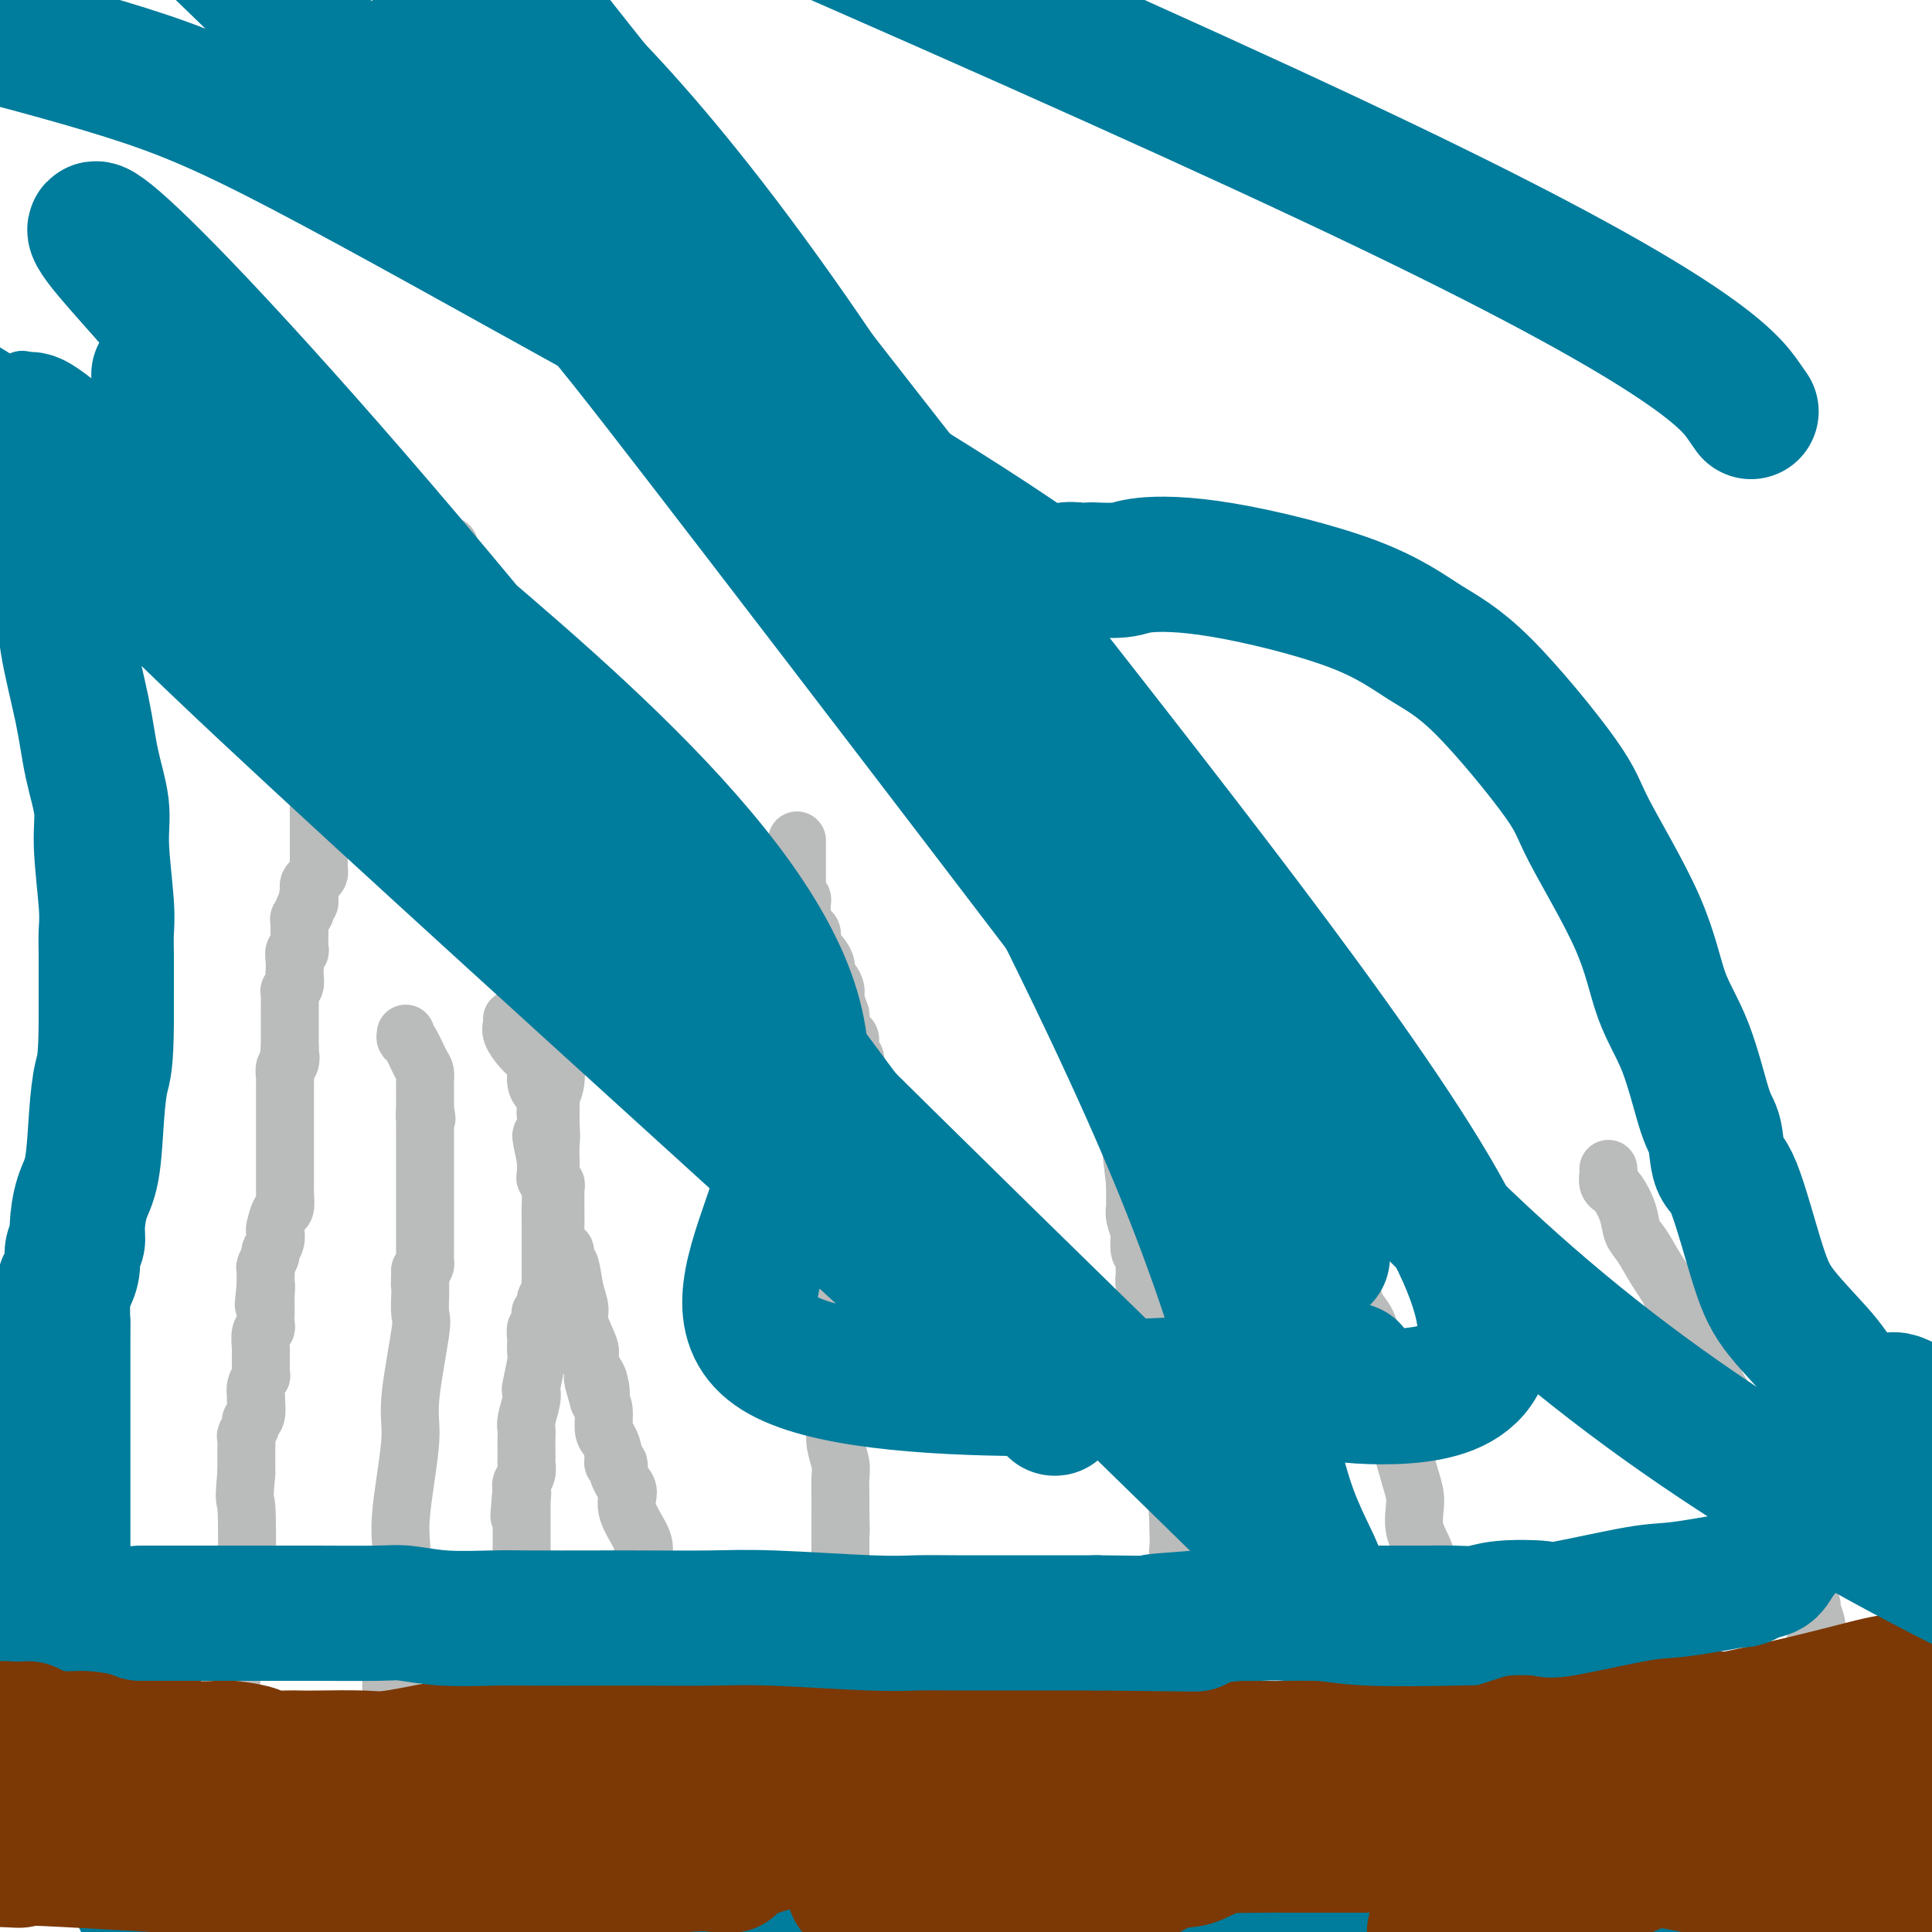 <svg viewBox='0 0 400 400' version='1.1' xmlns='http://www.w3.org/2000/svg' xmlns:xlink='http://www.w3.org/1999/xlink'><g fill='none' stroke='#BABBBB' stroke-width='12' stroke-linecap='round' stroke-linejoin='round'><path d='M69,118c0.002,0.399 0.004,0.799 0,1c-0.004,0.201 -0.015,0.204 0,1c0.015,0.796 0.057,2.384 0,3c-0.057,0.616 -0.211,0.259 0,1c0.211,0.741 0.789,2.580 1,4c0.211,1.420 0.057,2.422 0,3c-0.057,0.578 -0.015,0.733 0,1c0.015,0.267 0.004,0.648 0,1c-0.004,0.352 -0.002,0.676 0,1'/><path d='M70,134c0.155,2.635 0.041,1.221 0,1c-0.041,-0.221 -0.011,0.749 0,1c0.011,0.251 0.003,-0.217 0,0c-0.003,0.217 -0.001,1.119 0,2c0.001,0.881 0.000,1.742 0,2c-0.000,0.258 -0.000,-0.086 0,0c0.000,0.086 0.000,0.601 0,1c-0.000,0.399 0.000,0.680 0,1c-0.000,0.320 -0.000,0.677 0,1c0.000,0.323 0.000,0.611 0,1c-0.000,0.389 -0.000,0.877 0,1c0.000,0.123 0.001,-0.121 0,0c-0.001,0.121 -0.004,0.606 0,1c0.004,0.394 0.015,0.697 0,1c-0.015,0.303 -0.057,0.606 0,1c0.057,0.394 0.211,0.879 0,1c-0.211,0.121 -0.788,-0.121 -1,0c-0.212,0.121 -0.061,0.605 0,1c0.061,0.395 0.030,0.701 0,1c-0.030,0.299 -0.061,0.591 0,1c0.061,0.409 0.212,0.936 0,1c-0.212,0.064 -0.789,-0.333 -1,0c-0.211,0.333 -0.057,1.397 0,2c0.057,0.603 0.016,0.744 0,1c-0.016,0.256 -0.008,0.628 0,1'/><path d='M68,157c-0.248,3.797 0.131,1.791 0,1c-0.131,-0.791 -0.771,-0.366 -1,0c-0.229,0.366 -0.047,0.672 0,1c0.047,0.328 -0.040,0.678 0,1c0.040,0.322 0.207,0.615 0,1c-0.207,0.385 -0.787,0.862 -1,1c-0.213,0.138 -0.057,-0.064 0,0c0.057,0.064 0.015,0.395 0,1c-0.015,0.605 -0.004,1.485 0,2c0.004,0.515 0.001,0.666 0,1c-0.001,0.334 -0.000,0.850 0,1c0.000,0.150 0.000,-0.066 0,0c-0.000,0.066 -0.000,0.413 0,1c0.000,0.587 0.000,1.414 0,2c-0.000,0.586 -0.000,0.930 0,1c0.000,0.070 0.000,-0.135 0,0c-0.000,0.135 0.000,0.610 0,1c-0.000,0.390 -0.000,0.696 0,1c0.000,0.304 0.000,0.605 0,1c-0.000,0.395 -0.000,0.883 0,1c0.000,0.117 0.000,-0.136 0,0c-0.000,0.136 -0.000,0.663 0,1c0.000,0.337 0.001,0.486 0,1c-0.001,0.514 -0.003,1.395 0,2c0.003,0.605 0.011,0.936 0,1c-0.011,0.064 -0.042,-0.137 0,0c0.042,0.137 0.155,0.614 0,1c-0.155,0.386 -0.580,0.681 -1,1c-0.420,0.319 -0.834,0.663 -1,1c-0.166,0.337 -0.083,0.669 0,1'/><path d='M64,184c-0.620,4.129 -0.170,0.951 0,0c0.170,-0.951 0.059,0.323 0,1c-0.059,0.677 -0.067,0.755 0,1c0.067,0.245 0.210,0.657 0,1c-0.210,0.343 -0.774,0.617 -1,1c-0.226,0.383 -0.113,0.876 0,1c0.113,0.124 0.226,-0.121 0,0c-0.226,0.121 -0.793,0.606 -1,1c-0.207,0.394 -0.055,0.696 0,1c0.055,0.304 0.015,0.610 0,1c-0.015,0.390 -0.003,0.865 0,1c0.003,0.135 -0.003,-0.071 0,0c0.003,0.071 0.015,0.417 0,1c-0.015,0.583 -0.056,1.403 0,2c0.056,0.597 0.211,0.971 0,1c-0.211,0.029 -0.788,-0.287 -1,0c-0.212,0.287 -0.061,1.176 0,2c0.061,0.824 0.030,1.582 0,2c-0.030,0.418 -0.061,0.496 0,1c0.061,0.504 0.212,1.434 0,2c-0.212,0.566 -0.789,0.767 -1,1c-0.211,0.233 -0.057,0.499 0,1c0.057,0.501 0.015,1.238 0,2c-0.015,0.762 -0.004,1.548 0,2c0.004,0.452 0.001,0.572 0,1c-0.001,0.428 -0.000,1.166 0,2c0.000,0.834 0.000,1.763 0,2c-0.000,0.237 -0.000,-0.218 0,0c0.000,0.218 0.000,1.109 0,2'/><path d='M60,217c-0.635,5.506 -0.223,2.769 0,2c0.223,-0.769 0.256,0.428 0,1c-0.256,0.572 -0.801,0.520 -1,1c-0.199,0.480 -0.053,1.493 0,2c0.053,0.507 0.014,0.507 0,1c-0.014,0.493 -0.004,1.480 0,2c0.004,0.520 0.001,0.572 0,1c-0.001,0.428 -0.000,1.231 0,2c0.000,0.769 0.000,1.504 0,2c-0.000,0.496 -0.000,0.754 0,2c0.000,1.246 -0.000,3.482 0,4c0.000,0.518 0.000,-0.681 0,0c-0.000,0.681 -0.000,3.241 0,4c0.000,0.759 0.001,-0.283 0,0c-0.001,0.283 -0.003,1.891 0,3c0.003,1.109 0.011,1.719 0,2c-0.011,0.281 -0.042,0.231 0,1c0.042,0.769 0.156,2.355 0,3c-0.156,0.645 -0.582,0.348 -1,1c-0.418,0.652 -0.829,2.254 -1,3c-0.171,0.746 -0.102,0.638 0,1c0.102,0.362 0.238,1.196 0,2c-0.238,0.804 -0.848,1.577 -1,2c-0.152,0.423 0.155,0.494 0,1c-0.155,0.506 -0.774,1.445 -1,2c-0.226,0.555 -0.061,0.726 0,1c0.061,0.274 0.016,0.651 0,1c-0.016,0.349 -0.005,0.671 0,1c0.005,0.329 0.002,0.664 0,1'/><path d='M55,266c-0.774,7.738 -0.207,2.584 0,1c0.207,-1.584 0.056,0.403 0,1c-0.056,0.597 -0.015,-0.196 0,0c0.015,0.196 0.004,1.380 0,2c-0.004,0.620 0.000,0.678 0,1c-0.000,0.322 -0.004,0.910 0,1c0.004,0.090 0.015,-0.319 0,0c-0.015,0.319 -0.057,1.367 0,2c0.057,0.633 0.211,0.852 0,1c-0.211,0.148 -0.789,0.224 -1,1c-0.211,0.776 -0.057,2.253 0,3c0.057,0.747 0.015,0.765 0,1c-0.015,0.235 -0.003,0.688 0,1c0.003,0.312 -0.003,0.482 0,1c0.003,0.518 0.015,1.385 0,2c-0.015,0.615 -0.056,0.978 0,1c0.056,0.022 0.211,-0.298 0,0c-0.211,0.298 -0.788,1.215 -1,2c-0.212,0.785 -0.061,1.439 0,2c0.061,0.561 0.031,1.028 0,1c-0.031,-0.028 -0.065,-0.550 0,0c0.065,0.550 0.228,2.174 0,3c-0.228,0.826 -0.846,0.856 -1,1c-0.154,0.144 0.155,0.404 0,1c-0.155,0.596 -0.774,1.530 -1,2c-0.226,0.470 -0.061,0.477 0,1c0.061,0.523 0.016,1.564 0,2c-0.016,0.436 -0.005,0.267 0,1c0.005,0.733 0.002,2.366 0,4'/><path d='M51,305c-0.631,6.875 -0.208,4.562 0,7c0.208,2.438 0.200,9.625 0,14c-0.200,4.375 -0.593,5.937 -1,7c-0.407,1.063 -0.827,1.628 -1,3c-0.173,1.372 -0.099,3.551 0,5c0.099,1.449 0.223,2.166 0,3c-0.223,0.834 -0.792,1.783 -1,3c-0.208,1.217 -0.056,2.700 0,4c0.056,1.300 0.015,2.416 0,3c-0.015,0.584 -0.004,0.637 0,2c0.004,1.363 0.001,4.035 0,5c-0.001,0.965 -0.001,0.222 0,1c0.001,0.778 0.001,3.078 0,5c-0.001,1.922 -0.004,3.468 0,5c0.004,1.532 0.016,3.052 0,4c-0.016,0.948 -0.061,1.324 0,2c0.061,0.676 0.226,1.651 0,3c-0.226,1.349 -0.844,3.070 -1,4c-0.156,0.930 0.151,1.069 0,2c-0.151,0.931 -0.759,2.656 -1,4c-0.241,1.344 -0.116,2.309 0,3c0.116,0.691 0.224,1.109 0,2c-0.224,0.891 -0.778,2.255 -1,3c-0.222,0.745 -0.111,0.873 0,1'/><path d='M21,195c0.030,0.865 0.061,1.729 0,2c-0.061,0.271 -0.212,-0.053 0,1c0.212,1.053 0.789,3.483 1,5c0.211,1.517 0.057,2.121 0,3c-0.057,0.879 -0.015,2.032 0,3c0.015,0.968 0.004,1.752 0,2c-0.004,0.248 -0.001,-0.039 0,0c0.001,0.039 0.000,0.406 0,1c-0.000,0.594 -0.000,1.417 0,2c0.000,0.583 0.000,0.926 0,1c-0.000,0.074 -0.000,-0.122 0,0c0.000,0.122 0.000,0.561 0,1'/><path d='M22,216c0.155,3.807 0.041,2.824 0,3c-0.041,0.176 -0.011,1.512 0,2c0.011,0.488 0.003,0.127 0,1c-0.003,0.873 -0.001,2.979 0,4c0.001,1.021 0.000,0.957 0,1c-0.000,0.043 -0.000,0.194 0,1c0.000,0.806 -0.000,2.267 0,3c0.000,0.733 0.000,0.740 0,1c-0.000,0.260 -0.001,0.774 0,1c0.001,0.226 0.002,0.162 0,1c-0.002,0.838 -0.008,2.576 0,3c0.008,0.424 0.030,-0.467 0,0c-0.030,0.467 -0.112,2.293 0,3c0.112,0.707 0.418,0.294 0,1c-0.418,0.706 -1.561,2.529 -2,4c-0.439,1.471 -0.174,2.590 0,3c0.174,0.410 0.257,0.112 0,1c-0.257,0.888 -0.854,2.963 -1,4c-0.146,1.037 0.158,1.036 0,2c-0.158,0.964 -0.778,2.892 -1,4c-0.222,1.108 -0.046,1.396 0,2c0.046,0.604 -0.039,1.525 0,2c0.039,0.475 0.203,0.504 0,1c-0.203,0.496 -0.772,1.460 -1,2c-0.228,0.540 -0.114,0.655 0,1c0.114,0.345 0.227,0.918 0,1c-0.227,0.082 -0.793,-0.329 -1,0c-0.207,0.329 -0.056,1.396 0,2c0.056,0.604 0.016,0.744 0,1c-0.016,0.256 -0.008,0.628 0,1'/><path d='M16,272c-0.880,4.707 -0.078,0.474 0,0c0.078,-0.474 -0.566,2.810 -1,4c-0.434,1.190 -0.656,0.286 -1,1c-0.344,0.714 -0.809,3.045 -1,4c-0.191,0.955 -0.106,0.535 0,1c0.106,0.465 0.235,1.816 0,3c-0.235,1.184 -0.832,2.200 -1,3c-0.168,0.800 0.095,1.384 0,2c-0.095,0.616 -0.546,1.265 -1,2c-0.454,0.735 -0.910,1.555 -1,2c-0.090,0.445 0.186,0.514 0,1c-0.186,0.486 -0.832,1.390 -1,2c-0.168,0.610 0.143,0.924 0,2c-0.143,1.076 -0.742,2.912 -1,4c-0.258,1.088 -0.177,1.429 0,2c0.177,0.571 0.450,1.372 0,2c-0.450,0.628 -1.623,1.081 -2,2c-0.377,0.919 0.044,2.303 0,3c-0.044,0.697 -0.551,0.707 -1,1c-0.449,0.293 -0.838,0.867 -1,1c-0.162,0.133 -0.096,-0.177 0,0c0.096,0.177 0.222,0.839 0,1c-0.222,0.161 -0.791,-0.179 -1,0c-0.209,0.179 -0.059,0.878 0,1c0.059,0.122 0.027,-0.331 0,0c-0.027,0.331 -0.049,1.448 0,3c0.049,1.552 0.168,3.540 0,6c-0.168,2.460 -0.622,5.393 -1,9c-0.378,3.607 -0.679,7.888 -1,11c-0.321,3.112 -0.660,5.056 -1,7'/><path d='M0,352c-0.578,7.867 -0.022,8.533 0,10c0.022,1.467 -0.489,3.733 -1,6'/><path d='M84,214c-0.061,0.418 -0.121,0.837 0,1c0.121,0.163 0.425,0.071 1,1c0.575,0.929 1.422,2.879 2,4c0.578,1.121 0.887,1.414 1,2c0.113,0.586 0.030,1.467 0,2c-0.030,0.533 -0.008,0.720 0,1c0.008,0.280 0.002,0.652 0,1c-0.002,0.348 -0.001,0.671 0,1c0.001,0.329 0.000,0.666 0,1c-0.000,0.334 -0.000,0.667 0,1c0.000,0.333 0.000,0.667 0,1'/><path d='M88,230c0.619,2.658 0.166,1.303 0,1c-0.166,-0.303 -0.044,0.447 0,1c0.044,0.553 0.012,0.909 0,1c-0.012,0.091 -0.003,-0.082 0,0c0.003,0.082 0.001,0.420 0,1c-0.001,0.580 -0.000,1.403 0,2c0.000,0.597 0.000,0.968 0,1c-0.000,0.032 -0.000,-0.274 0,0c0.000,0.274 0.000,1.128 0,2c-0.000,0.872 -0.000,1.764 0,2c0.000,0.236 0.000,-0.182 0,0c-0.000,0.182 -0.000,0.966 0,2c0.000,1.034 0.000,2.319 0,3c-0.000,0.681 -0.000,0.760 0,1c0.000,0.240 -0.000,0.642 0,1c0.000,0.358 0.000,0.672 0,1c-0.000,0.328 -0.000,0.670 0,1c0.000,0.330 0.000,0.647 0,1c-0.000,0.353 -0.000,0.742 0,1c0.000,0.258 0.000,0.384 0,1c-0.000,0.616 -0.000,1.723 0,2c0.000,0.277 0.000,-0.277 0,0c-0.000,0.277 -0.000,1.384 0,2c0.000,0.616 0.001,0.743 0,1c-0.001,0.257 -0.003,0.646 0,1c0.003,0.354 0.011,0.672 0,1c-0.011,0.328 -0.041,0.665 0,1c0.041,0.335 0.155,0.667 0,1c-0.155,0.333 -0.577,0.666 -1,1'/><path d='M87,263c-0.155,5.303 -0.042,2.062 0,1c0.042,-1.062 0.013,0.055 0,1c-0.013,0.945 -0.011,1.718 0,2c0.011,0.282 0.032,0.073 0,1c-0.032,0.927 -0.116,2.990 0,4c0.116,1.010 0.434,0.969 0,4c-0.434,3.031 -1.619,9.136 -2,13c-0.381,3.864 0.043,5.487 0,8c-0.043,2.513 -0.551,5.917 -1,9c-0.449,3.083 -0.838,5.846 -1,8c-0.162,2.154 -0.096,3.700 0,5c0.096,1.300 0.222,2.356 0,4c-0.222,1.644 -0.790,3.877 -1,5c-0.210,1.123 -0.060,1.135 0,2c0.060,0.865 0.030,2.583 0,4c-0.030,1.417 -0.061,2.534 0,3c0.061,0.466 0.212,0.281 0,1c-0.212,0.719 -0.789,2.341 -1,4c-0.211,1.659 -0.057,3.356 0,4c0.057,0.644 0.015,0.234 0,1c-0.015,0.766 -0.004,2.706 0,4c0.004,1.294 0.001,1.941 0,3c-0.001,1.059 -0.000,2.531 0,4c0.000,1.469 0.000,2.934 0,4c-0.000,1.066 -0.000,1.733 0,2c0.000,0.267 0.000,0.133 0,0'/><path d='M106,211c0.047,0.274 0.093,0.548 0,1c-0.093,0.452 -0.327,1.083 0,2c0.327,0.917 1.215,2.118 2,3c0.785,0.882 1.468,1.443 2,2c0.532,0.557 0.912,1.111 1,2c0.088,0.889 -0.116,2.114 0,3c0.116,0.886 0.553,1.433 1,2c0.447,0.567 0.904,1.153 1,2c0.096,0.847 -0.171,1.956 0,3c0.171,1.044 0.778,2.022 1,3c0.222,0.978 0.060,1.956 0,3c-0.060,1.044 -0.017,2.156 0,3c0.017,0.844 0.009,1.422 0,2'/><path d='M114,242c0.155,3.886 0.041,6.602 0,8c-0.041,1.398 -0.011,1.478 0,3c0.011,1.522 0.003,4.487 0,6c-0.003,1.513 0.000,1.575 0,2c-0.000,0.425 -0.004,1.212 0,2c0.004,0.788 0.016,1.577 0,2c-0.016,0.423 -0.061,0.482 0,1c0.061,0.518 0.226,1.496 0,2c-0.226,0.504 -0.844,0.534 -1,1c-0.156,0.466 0.151,1.366 0,2c-0.151,0.634 -0.758,1.000 -1,1c-0.242,0.000 -0.117,-0.366 0,0c0.117,0.366 0.227,1.464 0,2c-0.227,0.536 -0.792,0.510 -1,1c-0.208,0.490 -0.059,1.494 0,2c0.059,0.506 0.030,0.513 0,1c-0.030,0.487 -0.060,1.455 0,2c0.060,0.545 0.208,0.667 0,2c-0.208,1.333 -0.774,3.876 -1,5c-0.226,1.124 -0.113,0.828 0,1c0.113,0.172 0.226,0.813 0,2c-0.226,1.187 -0.793,2.920 -1,4c-0.207,1.080 -0.056,1.507 0,2c0.056,0.493 0.016,1.052 0,2c-0.016,0.948 -0.008,2.285 0,3c0.008,0.715 0.016,0.808 0,1c-0.016,0.192 -0.056,0.485 0,1c0.056,0.515 0.207,1.254 0,2c-0.207,0.746 -0.774,1.499 -1,2c-0.226,0.501 -0.113,0.751 0,1'/><path d='M108,308c-0.928,10.620 -0.249,4.169 0,2c0.249,-2.169 0.067,-0.056 0,1c-0.067,1.056 -0.018,1.056 0,1c0.018,-0.056 0.005,-0.168 0,0c-0.005,0.168 -0.001,0.616 0,1c0.001,0.384 0.000,0.705 0,1c-0.000,0.295 0.000,0.564 0,1c-0.000,0.436 -0.002,1.038 0,2c0.002,0.962 0.007,2.285 0,3c-0.007,0.715 -0.026,0.821 0,1c0.026,0.179 0.098,0.431 0,1c-0.098,0.569 -0.366,1.456 0,3c0.366,1.544 1.366,3.745 2,8c0.634,4.255 0.902,10.564 1,14c0.098,3.436 0.026,4.000 0,5c-0.026,1.000 -0.007,2.438 0,4c0.007,1.562 0.002,3.248 0,4c-0.002,0.752 -0.001,0.569 0,1c0.001,0.431 0.000,1.475 0,3c-0.000,1.525 -0.000,3.532 0,5c0.000,1.468 0.000,2.398 0,4c-0.000,1.602 -0.000,3.877 0,5c0.000,1.123 0.000,1.095 0,2c-0.000,0.905 -0.000,2.742 0,4c0.000,1.258 0.000,1.935 0,3c-0.000,1.065 -0.000,2.517 0,4c0.000,1.483 0.000,2.995 0,4c-0.000,1.005 -0.000,1.502 0,2'/><path d='M111,397c0.467,14.289 0.133,5.511 0,2c-0.133,-3.511 -0.067,-1.756 0,0'/><path d='M158,383c0.000,0.000 -1.000,0.000 -1,0'/><path d='M157,383c-0.045,0.079 0.343,0.278 0,-1c-0.343,-1.278 -1.416,-4.031 -2,-5c-0.584,-0.969 -0.677,-0.154 -1,0c-0.323,0.154 -0.875,-0.354 -1,-1c-0.125,-0.646 0.177,-1.430 0,-2c-0.177,-0.570 -0.831,-0.926 -1,-1c-0.169,-0.074 0.148,0.135 0,0c-0.148,-0.135 -0.762,-0.613 -1,-1c-0.238,-0.387 -0.102,-0.684 0,-1c0.102,-0.316 0.168,-0.652 0,-1c-0.168,-0.348 -0.571,-0.710 -1,-1c-0.429,-0.290 -0.884,-0.510 -1,-1c-0.116,-0.490 0.109,-1.250 0,-2c-0.109,-0.750 -0.550,-1.491 -1,-2c-0.450,-0.509 -0.907,-0.785 -1,-1c-0.093,-0.215 0.179,-0.369 0,-1c-0.179,-0.631 -0.807,-1.739 -1,-2c-0.193,-0.261 0.050,0.326 0,0c-0.050,-0.326 -0.392,-1.566 -1,-3c-0.608,-1.434 -1.483,-3.063 -2,-4c-0.517,-0.937 -0.675,-1.182 -1,-2c-0.325,-0.818 -0.818,-2.208 -1,-3c-0.182,-0.792 -0.052,-0.985 0,-1c0.052,-0.015 0.028,0.148 0,0c-0.028,-0.148 -0.059,-0.607 0,-1c0.059,-0.393 0.208,-0.721 0,-1c-0.208,-0.279 -0.774,-0.508 -1,-1c-0.226,-0.492 -0.113,-1.246 0,-2'/><path d='M140,342c-2.791,-6.164 -1.270,-1.075 -1,0c0.270,1.075 -0.711,-1.865 -1,-3c-0.289,-1.135 0.116,-0.466 0,-1c-0.116,-0.534 -0.752,-2.272 -1,-3c-0.248,-0.728 -0.109,-0.447 0,-1c0.109,-0.553 0.187,-1.940 0,-3c-0.187,-1.060 -0.637,-1.794 -1,-2c-0.363,-0.206 -0.637,0.117 -1,0c-0.363,-0.117 -0.815,-0.675 -1,-1c-0.185,-0.325 -0.102,-0.416 0,-1c0.102,-0.584 0.223,-1.661 0,-2c-0.223,-0.339 -0.789,0.061 -1,0c-0.211,-0.061 -0.068,-0.581 0,-1c0.068,-0.419 0.061,-0.735 0,-1c-0.061,-0.265 -0.177,-0.479 0,-1c0.177,-0.521 0.646,-1.348 0,-3c-0.646,-1.652 -2.408,-4.130 -3,-6c-0.592,-1.870 -0.014,-3.132 0,-4c0.014,-0.868 -0.536,-1.342 -1,-2c-0.464,-0.658 -0.842,-1.502 -1,-2c-0.158,-0.498 -0.098,-0.651 0,-1c0.098,-0.349 0.232,-0.892 0,-1c-0.232,-0.108 -0.832,0.221 -1,0c-0.168,-0.221 0.096,-0.990 0,-2c-0.096,-1.010 -0.551,-2.260 -1,-3c-0.449,-0.740 -0.890,-0.968 -1,-2c-0.110,-1.032 0.111,-2.866 0,-4c-0.111,-1.134 -0.556,-1.567 -1,-2'/><path d='M124,290c-2.486,-8.396 -0.703,-3.388 0,-2c0.703,1.388 0.324,-0.846 0,-2c-0.324,-1.154 -0.594,-1.228 -1,-2c-0.406,-0.772 -0.949,-2.241 -1,-3c-0.051,-0.759 0.390,-0.806 0,-2c-0.390,-1.194 -1.611,-3.533 -2,-5c-0.389,-1.467 0.054,-2.062 0,-3c-0.054,-0.938 -0.606,-2.221 -1,-4c-0.394,-1.779 -0.631,-4.056 -1,-5c-0.369,-0.944 -0.869,-0.555 -1,-1c-0.131,-0.445 0.109,-1.723 0,-2c-0.109,-0.277 -0.565,0.448 -1,0c-0.435,-0.448 -0.849,-2.070 -1,-3c-0.151,-0.930 -0.041,-1.167 0,-2c0.041,-0.833 0.011,-2.261 0,-3c-0.011,-0.739 -0.003,-0.789 0,-1c0.003,-0.211 0.001,-0.582 0,-1c-0.001,-0.418 -0.001,-0.881 0,-1c0.001,-0.119 0.001,0.108 0,0c-0.001,-0.108 -0.004,-0.550 0,-1c0.004,-0.450 0.016,-0.909 0,-1c-0.016,-0.091 -0.061,0.186 0,0c0.061,-0.186 0.226,-0.836 0,-1c-0.226,-0.164 -0.845,0.158 -1,0c-0.155,-0.158 0.154,-0.795 0,-1c-0.154,-0.205 -0.772,0.022 -1,0c-0.228,-0.022 -0.065,-0.292 0,-1c0.065,-0.708 0.033,-1.854 0,-3'/><path d='M113,240c-1.762,-8.245 -0.668,-3.858 0,-3c0.668,0.858 0.911,-1.811 1,-3c0.089,-1.189 0.024,-0.896 0,-1c-0.024,-0.104 -0.006,-0.606 0,-1c0.006,-0.394 0.001,-0.682 0,-1c-0.001,-0.318 0.004,-0.666 0,-1c-0.004,-0.334 -0.015,-0.652 0,-1c0.015,-0.348 0.057,-0.725 0,-1c-0.057,-0.275 -0.211,-0.448 0,-1c0.211,-0.552 0.789,-1.482 1,-3c0.211,-1.518 0.056,-3.622 0,-5c-0.056,-1.378 -0.015,-2.028 0,-3c0.015,-0.972 0.002,-2.264 0,-3c-0.002,-0.736 0.006,-0.914 0,-2c-0.006,-1.086 -0.025,-3.079 0,-4c0.025,-0.921 0.094,-0.771 0,-1c-0.094,-0.229 -0.351,-0.839 -1,-2c-0.649,-1.161 -1.689,-2.874 -2,-4c-0.311,-1.126 0.109,-1.664 0,-2c-0.109,-0.336 -0.746,-0.471 -1,-1c-0.254,-0.529 -0.125,-1.451 0,-2c0.125,-0.549 0.245,-0.724 0,-1c-0.245,-0.276 -0.854,-0.652 -1,-1c-0.146,-0.348 0.171,-0.666 0,-1c-0.171,-0.334 -0.830,-0.683 -1,-1c-0.170,-0.317 0.150,-0.600 0,-1c-0.150,-0.400 -0.771,-0.915 -1,-1c-0.229,-0.085 -0.065,0.262 0,0c0.065,-0.262 0.033,-1.131 0,-2'/><path d='M108,187c-1.018,-3.484 -0.061,-2.194 0,-2c0.061,0.194 -0.772,-0.708 -1,-1c-0.228,-0.292 0.150,0.027 0,0c-0.150,-0.027 -0.829,-0.401 -1,-1c-0.171,-0.599 0.164,-1.422 0,-2c-0.164,-0.578 -0.827,-0.911 -1,-1c-0.173,-0.089 0.146,0.066 0,0c-0.146,-0.066 -0.756,-0.352 -1,-1c-0.244,-0.648 -0.121,-1.659 0,-2c0.121,-0.341 0.240,-0.011 -1,-5c-1.240,-4.989 -3.839,-15.298 -5,-20c-1.161,-4.702 -0.886,-3.799 -2,-6c-1.114,-2.201 -3.619,-7.506 -5,-10c-1.381,-2.494 -1.638,-2.175 -2,-2c-0.362,0.175 -0.829,0.207 -1,0c-0.171,-0.207 -0.047,-0.654 0,-1c0.047,-0.346 0.015,-0.592 0,-1c-0.015,-0.408 -0.014,-0.977 0,-1c0.014,-0.023 0.042,0.502 0,0c-0.042,-0.502 -0.155,-2.029 0,-3c0.155,-0.971 0.578,-1.384 1,-2c0.422,-0.616 0.844,-1.435 1,-2c0.156,-0.565 0.044,-0.876 0,-1c-0.044,-0.124 -0.022,-0.062 0,0'/><path d='M90,123c0.302,-1.408 0.056,-0.926 0,-1c-0.056,-0.074 0.076,-0.702 0,-1c-0.076,-0.298 -0.360,-0.266 0,-1c0.360,-0.734 1.364,-2.234 2,-3c0.636,-0.766 0.902,-0.797 1,-1c0.098,-0.203 0.026,-0.576 0,-1c-0.026,-0.424 -0.007,-0.897 0,-1c0.007,-0.103 0.002,0.165 0,0c-0.002,-0.165 -0.001,-0.761 0,-1c0.001,-0.239 0.000,-0.119 0,0'/><path d='M165,174c0.000,0.449 0.000,0.898 0,1c0.000,0.102 0.000,-0.141 0,0c0.000,0.141 0.000,0.668 0,1c0.000,0.332 0.000,0.470 0,1c0.000,0.530 0.000,1.451 0,2c0.000,0.549 -0.000,0.725 0,1c0.000,0.275 0.000,0.648 0,1c0.000,0.352 0.000,0.682 0,1c0.000,0.318 0.000,0.624 0,1c0.000,0.376 0.000,0.822 0,1c-0.000,0.178 0.000,0.089 0,0'/><path d='M165,184c0.227,1.951 0.793,1.828 1,2c0.207,0.172 0.055,0.637 0,1c-0.055,0.363 -0.015,0.622 0,1c0.015,0.378 0.003,0.875 0,1c-0.003,0.125 0.003,-0.120 0,0c-0.003,0.120 -0.016,0.607 0,1c0.016,0.393 0.061,0.692 0,1c-0.061,0.308 -0.226,0.625 0,1c0.226,0.375 0.844,0.807 1,1c0.156,0.193 -0.151,0.146 0,0c0.151,-0.146 0.761,-0.391 1,0c0.239,0.391 0.106,1.417 0,2c-0.106,0.583 -0.187,0.724 0,1c0.187,0.276 0.641,0.689 1,1c0.359,0.311 0.622,0.520 1,1c0.378,0.480 0.871,1.229 1,2c0.129,0.771 -0.105,1.563 0,2c0.105,0.437 0.549,0.519 1,1c0.451,0.481 0.908,1.360 1,2c0.092,0.640 -0.182,1.040 0,2c0.182,0.960 0.818,2.478 1,3c0.182,0.522 -0.091,0.047 0,1c0.091,0.953 0.546,3.334 1,4c0.454,0.666 0.906,-0.382 1,0c0.094,0.382 -0.171,2.195 0,3c0.171,0.805 0.777,0.601 1,1c0.223,0.399 0.064,1.400 0,2c-0.064,0.600 -0.032,0.800 0,1'/><path d='M177,222c1.856,6.057 0.497,2.200 0,1c-0.497,-1.200 -0.133,0.257 0,1c0.133,0.743 0.036,0.773 0,1c-0.036,0.227 -0.010,0.653 0,1c0.010,0.347 0.003,0.617 0,1c-0.003,0.383 -0.001,0.880 0,1c0.001,0.120 0.000,-0.136 0,0c-0.000,0.136 -0.000,0.663 0,1c0.000,0.337 0.000,0.485 0,1c-0.000,0.515 -0.000,1.399 0,2c0.000,0.601 0.000,0.921 0,1c-0.000,0.079 -0.000,-0.081 0,0c0.000,0.081 0.000,0.403 0,1c-0.000,0.597 -0.000,1.469 0,2c0.000,0.531 -0.000,0.720 0,1c0.000,0.280 0.000,0.650 0,1c-0.000,0.350 -0.000,0.678 0,1c0.000,0.322 0.000,0.637 0,1c-0.000,0.363 -0.000,0.775 0,1c0.000,0.225 0.000,0.263 0,1c-0.000,0.737 -0.000,2.171 0,3c0.000,0.829 0.000,1.052 0,1c-0.000,-0.052 -0.000,-0.380 0,0c0.000,0.380 0.001,1.468 0,2c-0.001,0.532 -0.004,0.510 0,1c0.004,0.490 0.015,1.493 0,2c-0.015,0.507 -0.056,0.517 0,1c0.056,0.483 0.207,1.438 0,2c-0.207,0.562 -0.774,0.732 -1,1c-0.226,0.268 -0.113,0.634 0,1'/><path d='M176,256c-0.382,5.618 -0.837,2.664 -1,2c-0.163,-0.664 -0.033,0.964 0,2c0.033,1.036 -0.030,1.482 0,2c0.030,0.518 0.152,1.108 0,2c-0.152,0.892 -0.576,2.084 -1,3c-0.424,0.916 -0.846,1.555 -1,2c-0.154,0.445 -0.041,0.697 0,1c0.041,0.303 0.011,0.659 0,1c-0.011,0.341 -0.003,0.669 0,1c0.003,0.331 0.001,0.667 0,1c-0.001,0.333 -0.000,0.664 0,1c0.000,0.336 0.000,0.676 0,1c-0.000,0.324 -0.000,0.632 0,1c0.000,0.368 0.000,0.794 0,1c-0.000,0.206 -0.000,0.191 0,1c0.000,0.809 0.000,2.444 0,3c-0.000,0.556 -0.000,0.035 0,0c0.000,-0.035 0.000,0.416 0,1c-0.000,0.584 -0.000,1.301 0,2c0.000,0.699 0.000,1.380 0,2c-0.000,0.620 -0.001,1.179 0,2c0.001,0.821 0.004,1.903 0,3c-0.004,1.097 -0.015,2.207 0,3c0.015,0.793 0.057,1.269 0,2c-0.057,0.731 -0.211,1.718 0,3c0.211,1.282 0.789,2.859 1,4c0.211,1.141 0.057,1.846 0,3c-0.057,1.154 -0.016,2.758 0,4c0.016,1.242 0.008,2.121 0,3'/><path d='M174,313c0.155,7.053 0.041,3.185 0,2c-0.041,-1.185 -0.011,0.312 0,1c0.011,0.688 0.003,0.568 0,1c-0.003,0.432 -0.001,1.415 0,2c0.001,0.585 0.000,0.772 0,1c-0.000,0.228 -0.000,0.498 0,1c0.000,0.502 0.000,1.237 0,2c-0.000,0.763 -0.000,1.555 0,2c0.000,0.445 0.000,0.543 0,1c-0.000,0.457 -0.000,1.272 0,2c0.000,0.728 0.000,1.369 0,2c-0.000,0.631 -0.000,1.253 0,2c0.000,0.747 0.000,1.618 0,2c-0.000,0.382 -0.000,0.273 0,1c0.000,0.727 0.000,2.289 0,3c-0.000,0.711 -0.000,0.572 0,1c0.000,0.428 0.000,1.424 0,2c-0.000,0.576 -0.000,0.731 0,1c0.000,0.269 0.000,0.650 0,1c-0.000,0.350 -0.000,0.668 0,1c0.000,0.332 0.000,0.677 0,1c-0.000,0.323 -0.000,0.623 0,1c0.000,0.377 0.000,0.832 0,1c0.000,0.168 0.000,0.048 0,0c0.000,-0.048 0.000,-0.024 0,0'/><path d='M246,345c-0.008,-0.532 -0.016,-1.064 0,-2c0.016,-0.936 0.057,-2.276 0,-3c-0.057,-0.724 -0.210,-0.831 0,-3c0.210,-2.169 0.784,-6.398 1,-8c0.216,-1.602 0.073,-0.577 0,-1c-0.073,-0.423 -0.076,-2.295 0,-3c0.076,-0.705 0.232,-0.245 0,0c-0.232,0.245 -0.850,0.274 -1,0c-0.150,-0.274 0.170,-0.850 0,-1c-0.170,-0.150 -0.830,0.126 -1,0c-0.170,-0.126 0.151,-0.652 0,-1c-0.151,-0.348 -0.772,-0.516 -1,-1c-0.228,-0.484 -0.061,-1.284 0,-2c0.061,-0.716 0.018,-1.347 0,-2c-0.018,-0.653 -0.009,-1.326 0,-2'/><path d='M244,316c-0.309,-5.033 -0.082,-3.117 0,-3c0.082,0.117 0.018,-1.565 0,-3c-0.018,-1.435 0.009,-2.624 0,-3c-0.009,-0.376 -0.054,0.059 0,0c0.054,-0.059 0.208,-0.614 0,-1c-0.208,-0.386 -0.776,-0.603 -1,-1c-0.224,-0.397 -0.102,-0.974 0,-1c0.102,-0.026 0.185,0.498 0,-1c-0.185,-1.498 -0.637,-5.020 -1,-6c-0.363,-0.980 -0.636,0.581 -1,-1c-0.364,-1.581 -0.819,-6.304 -1,-9c-0.181,-2.696 -0.087,-3.365 0,-5c0.087,-1.635 0.168,-4.237 0,-6c-0.168,-1.763 -0.585,-2.688 -1,-3c-0.415,-0.312 -0.829,-0.009 -1,-1c-0.171,-0.991 -0.098,-3.274 0,-4c0.098,-0.726 0.222,0.105 0,0c-0.222,-0.105 -0.791,-1.146 -1,-2c-0.209,-0.854 -0.060,-1.522 0,-2c0.060,-0.478 0.030,-0.766 0,-1c-0.030,-0.234 -0.060,-0.414 0,-1c0.060,-0.586 0.208,-1.578 0,-2c-0.208,-0.422 -0.774,-0.274 -1,-1c-0.226,-0.726 -0.113,-2.325 0,-3c0.113,-0.675 0.226,-0.426 0,-1c-0.226,-0.574 -0.793,-1.972 -1,-3c-0.207,-1.028 -0.056,-1.688 0,-2c0.056,-0.312 0.015,-0.276 0,-1c-0.015,-0.724 -0.004,-2.207 0,-3c0.004,-0.793 0.002,-0.897 0,-1'/><path d='M235,245c-1.392,-11.353 -0.373,-4.235 0,-2c0.373,2.235 0.100,-0.411 0,-2c-0.100,-1.589 -0.027,-2.120 0,-3c0.027,-0.880 0.007,-2.108 0,-3c-0.007,-0.892 -0.002,-1.447 0,-2c0.002,-0.553 0.000,-1.104 0,-2c-0.000,-0.896 0.001,-2.137 0,-3c-0.001,-0.863 -0.003,-1.348 0,-2c0.003,-0.652 0.011,-1.471 0,-2c-0.011,-0.529 -0.041,-0.768 0,-1c0.041,-0.232 0.155,-0.458 0,-1c-0.155,-0.542 -0.577,-1.401 -1,-2c-0.423,-0.599 -0.845,-0.939 -1,-1c-0.155,-0.061 -0.042,0.157 0,0c0.042,-0.157 0.012,-0.690 0,-1c-0.012,-0.310 -0.007,-0.398 0,-1c0.007,-0.602 0.017,-1.719 0,-2c-0.017,-0.281 -0.061,0.274 0,0c0.061,-0.274 0.227,-1.377 0,-2c-0.227,-0.623 -0.845,-0.765 -1,-1c-0.155,-0.235 0.155,-0.564 0,-2c-0.155,-1.436 -0.774,-3.981 -1,-6c-0.226,-2.019 -0.061,-3.512 0,-5c0.061,-1.488 0.016,-2.969 0,-4c-0.016,-1.031 -0.004,-1.610 0,-3c0.004,-1.390 0.001,-3.589 0,-5c-0.001,-1.411 -0.000,-2.034 0,-3c0.000,-0.966 0.000,-2.276 0,-3c-0.000,-0.724 -0.000,-0.862 0,-1'/><path d='M231,180c-0.844,-10.333 -0.956,-3.667 -1,-1c-0.044,2.667 -0.022,1.333 0,0'/><path d='M300,352c0.198,0.423 0.395,0.846 0,-1c-0.395,-1.846 -1.384,-5.960 -2,-8c-0.616,-2.040 -0.861,-2.005 -1,-5c-0.139,-2.995 -0.174,-9.019 -1,-13c-0.826,-3.981 -2.445,-5.919 -3,-8c-0.555,-2.081 -0.048,-4.306 0,-6c0.048,-1.694 -0.365,-2.856 -1,-5c-0.635,-2.144 -1.494,-5.270 -2,-7c-0.506,-1.730 -0.659,-2.066 -1,-3c-0.341,-0.934 -0.870,-2.467 -1,-4c-0.130,-1.533 0.137,-3.066 0,-4c-0.137,-0.934 -0.680,-1.268 -1,-2c-0.320,-0.732 -0.418,-1.862 -1,-3c-0.582,-1.138 -1.647,-2.283 -2,-3c-0.353,-0.717 0.005,-1.007 0,-2c-0.005,-0.993 -0.372,-2.689 -1,-4c-0.628,-1.311 -1.515,-2.238 -2,-3c-0.485,-0.762 -0.567,-1.361 -1,-3c-0.433,-1.639 -1.216,-4.320 -2,-7'/><path d='M278,261c-1.952,-5.192 -1.834,-4.671 -2,-6c-0.166,-1.329 -0.618,-4.506 -1,-6c-0.382,-1.494 -0.693,-1.303 -1,-2c-0.307,-0.697 -0.608,-2.281 -1,-3c-0.392,-0.719 -0.874,-0.574 -1,-1c-0.126,-0.426 0.104,-1.425 0,-2c-0.104,-0.575 -0.541,-0.728 -1,-1c-0.459,-0.272 -0.939,-0.663 -1,-1c-0.061,-0.337 0.297,-0.621 0,-1c-0.297,-0.379 -1.249,-0.852 -2,-2c-0.751,-1.148 -1.301,-2.972 -2,-5c-0.699,-2.028 -1.548,-4.261 -2,-6c-0.452,-1.739 -0.506,-2.983 -1,-5c-0.494,-2.017 -1.429,-4.806 -2,-7c-0.571,-2.194 -0.779,-3.794 -1,-5c-0.221,-1.206 -0.454,-2.020 -1,-4c-0.546,-1.980 -1.404,-5.126 -2,-7c-0.596,-1.874 -0.930,-2.477 -1,-3c-0.070,-0.523 0.125,-0.968 0,-2c-0.125,-1.032 -0.569,-2.652 -1,-4c-0.431,-1.348 -0.847,-2.423 -1,-3c-0.153,-0.577 -0.041,-0.655 0,-2c0.041,-1.345 0.012,-3.956 0,-5c-0.012,-1.044 -0.006,-0.522 0,0'/><path d='M333,242c0.031,0.227 0.063,0.454 0,1c-0.063,0.546 -0.220,1.412 0,2c0.220,0.588 0.818,0.899 1,1c0.182,0.101 -0.051,-0.008 0,0c0.051,0.008 0.386,0.132 1,1c0.614,0.868 1.506,2.478 2,4c0.494,1.522 0.591,2.955 1,4c0.409,1.045 1.130,1.702 2,3c0.870,1.298 1.889,3.235 3,5c1.111,1.765 2.314,3.356 3,5c0.686,1.644 0.854,3.341 1,4c0.146,0.659 0.269,0.281 1,1c0.731,0.719 2.069,2.537 3,4c0.931,1.463 1.454,2.572 2,4c0.546,1.428 1.115,3.177 2,5c0.885,1.823 2.084,3.722 3,5c0.916,1.278 1.547,1.937 2,3c0.453,1.063 0.726,2.532 1,4'/><path d='M361,298c4.737,8.993 2.579,3.476 2,2c-0.579,-1.476 0.423,1.088 1,3c0.577,1.912 0.731,3.172 1,4c0.269,0.828 0.652,1.223 1,2c0.348,0.777 0.659,1.936 1,3c0.341,1.064 0.712,2.033 1,3c0.288,0.967 0.493,1.931 1,3c0.507,1.069 1.317,2.244 2,4c0.683,1.756 1.241,4.095 2,6c0.759,1.905 1.720,3.378 2,4c0.280,0.622 -0.121,0.395 0,1c0.121,0.605 0.765,2.044 1,3c0.235,0.956 0.063,1.429 0,2c-0.063,0.571 -0.017,1.241 0,2c0.017,0.759 0.005,1.608 0,2c-0.005,0.392 -0.001,0.328 0,1c0.001,0.672 0.000,2.082 0,3c-0.000,0.918 -0.000,1.345 0,2c0.000,0.655 0.001,1.538 0,2c-0.001,0.462 -0.004,0.502 0,1c0.004,0.498 0.015,1.454 0,2c-0.015,0.546 -0.056,0.682 0,1c0.056,0.318 0.207,0.816 0,1c-0.207,0.184 -0.774,0.052 -1,0c-0.226,-0.052 -0.113,-0.026 0,0'/></g>
<g fill='none' stroke='#007C9C' stroke-width='12' stroke-linecap='round' stroke-linejoin='round'><path d='M4,79c0.371,-0.325 0.741,-0.649 1,0c0.259,0.649 0.405,2.272 1,3c0.595,0.728 1.638,0.562 2,1c0.362,0.438 0.043,1.482 1,4c0.957,2.518 3.188,6.512 4,8c0.812,1.488 0.203,0.469 0,2c-0.203,1.531 -0.002,5.611 0,8c0.002,2.389 -0.196,3.088 0,4c0.196,0.912 0.784,2.037 1,3c0.216,0.963 0.058,1.763 0,2c-0.058,0.237 -0.015,-0.090 0,0c0.015,0.090 0.004,0.598 0,1c-0.004,0.402 -0.001,0.699 0,1c0.001,0.301 0.000,0.606 0,1c-0.000,0.394 -0.000,0.875 0,1c0.000,0.125 0.000,-0.107 0,0c-0.000,0.107 -0.000,0.554 0,1'/><path d='M14,119c0.203,3.927 0.209,1.746 0,1c-0.209,-0.746 -0.633,-0.056 -1,0c-0.367,0.056 -0.677,-0.521 -1,-1c-0.323,-0.479 -0.660,-0.860 -1,-1c-0.340,-0.140 -0.682,-0.037 -1,0c-0.318,0.037 -0.610,0.010 -1,0c-0.390,-0.010 -0.878,-0.003 -1,0c-0.122,0.003 0.121,0.002 0,0c-0.121,-0.002 -0.608,-0.004 -1,0c-0.392,0.004 -0.691,0.015 -1,0c-0.309,-0.015 -0.629,-0.056 -1,0c-0.371,0.056 -0.792,0.207 -1,0c-0.208,-0.207 -0.202,-0.774 -1,-2c-0.798,-1.226 -2.399,-3.113 -4,-5'/></g>
<g fill='none' stroke='#007C9C' stroke-width='28' stroke-linecap='round' stroke-linejoin='round'><path d='M1,90c-0.189,0.189 -0.378,0.379 0,1c0.378,0.621 1.322,1.675 2,3c0.678,1.325 1.089,2.921 2,5c0.911,2.079 2.322,4.642 3,6c0.678,1.358 0.622,1.510 1,3c0.378,1.490 1.189,4.317 2,7c0.811,2.683 1.623,5.224 2,8c0.377,2.776 0.321,5.789 1,10c0.679,4.211 2.095,9.620 3,14c0.905,4.380 1.300,7.732 2,11c0.700,3.268 1.704,6.453 2,9c0.296,2.547 -0.117,4.456 0,8c0.117,3.544 0.763,8.723 1,12c0.237,3.277 0.063,4.652 0,6c-0.063,1.348 -0.017,2.671 0,5c0.017,2.329 0.005,5.666 0,8c-0.005,2.334 -0.002,3.667 0,5'/><path d='M22,211c-0.020,9.198 -0.570,10.194 -1,12c-0.430,1.806 -0.741,4.423 -1,8c-0.259,3.577 -0.466,8.112 -1,11c-0.534,2.888 -1.396,4.127 -2,6c-0.604,1.873 -0.949,4.379 -1,6c-0.051,1.621 0.193,2.356 0,3c-0.193,0.644 -0.822,1.196 -1,2c-0.178,0.804 0.096,1.860 0,3c-0.096,1.140 -0.562,2.365 -1,3c-0.438,0.635 -0.850,0.682 -1,3c-0.150,2.318 -0.040,6.909 0,7c0.040,0.091 0.011,-4.318 0,3c-0.011,7.318 -0.003,26.365 0,35c0.003,8.635 0.001,6.860 0,8c-0.001,1.140 -0.000,5.197 0,7c0.000,1.803 0.000,1.354 0,2c-0.000,0.646 -0.000,2.388 0,4c0.000,1.612 0.000,3.094 0,4c-0.000,0.906 -0.000,1.237 0,2c0.000,0.763 0.000,1.959 0,3c-0.000,1.041 -0.000,1.927 0,3c0.000,1.073 0.000,2.332 0,3c-0.000,0.668 -0.000,0.744 0,2c0.000,1.256 0.000,3.690 0,5c-0.000,1.310 -0.000,1.495 0,2c0.000,0.505 0.000,1.331 0,2c-0.000,0.669 -0.000,1.180 0,2c0.000,0.820 0.000,1.949 0,3c-0.000,1.051 -0.000,2.026 0,3'/><path d='M13,368c0.055,15.573 0.192,4.505 0,2c-0.192,-2.505 -0.711,3.555 0,6c0.711,2.445 2.654,1.277 4,1c1.346,-0.277 2.095,0.336 3,1c0.905,0.664 1.964,1.378 3,2c1.036,0.622 2.048,1.152 3,2c0.952,0.848 1.844,2.012 3,3c1.156,0.988 2.575,1.798 4,3c1.425,1.202 2.856,2.796 4,4c1.144,1.204 2.000,2.016 3,3c1.000,0.984 2.143,2.138 3,3c0.857,0.862 1.429,1.431 2,2'/><path d='M337,395c0.002,0.125 0.004,0.249 0,0c-0.004,-0.249 -0.015,-0.872 0,-1c0.015,-0.128 0.057,0.239 1,0c0.943,-0.239 2.789,-1.084 6,-2c3.211,-0.916 7.789,-1.902 12,-3c4.211,-1.098 8.057,-2.309 10,-3c1.943,-0.691 1.985,-0.862 2,-1c0.015,-0.138 0.005,-0.243 0,0c-0.005,0.243 -0.003,0.836 0,1c0.003,0.164 0.006,-0.100 0,0c-0.006,0.100 -0.023,0.563 0,1c0.023,0.437 0.086,0.849 0,1c-0.086,0.151 -0.322,0.040 -1,0c-0.678,-0.040 -1.798,-0.011 -3,0c-1.202,0.011 -2.486,0.003 -4,0c-1.514,-0.003 -3.257,-0.002 -5,0'/><path d='M355,388c-3.621,0.166 -6.173,0.580 -8,1c-1.827,0.420 -2.930,0.847 -5,1c-2.070,0.153 -5.106,0.031 -7,0c-1.894,-0.031 -2.647,0.030 -4,0c-1.353,-0.030 -3.307,-0.150 -5,0c-1.693,0.150 -3.126,0.570 -5,1c-1.874,0.430 -4.188,0.871 -6,1c-1.812,0.129 -3.123,-0.053 -4,0c-0.877,0.053 -1.319,0.343 -3,1c-1.681,0.657 -4.599,1.683 -6,2c-1.401,0.317 -1.284,-0.074 -2,0c-0.716,0.074 -2.267,0.612 -4,1c-1.733,0.388 -3.650,0.626 -5,1c-1.350,0.374 -2.132,0.885 -4,1c-1.868,0.115 -4.822,-0.165 -7,0c-2.178,0.165 -3.579,0.776 -5,1c-1.421,0.224 -2.861,0.060 -5,0c-2.139,-0.060 -4.977,-0.015 -7,0c-2.023,0.015 -3.233,0.000 -5,0c-1.767,-0.000 -4.092,0.014 -7,0c-2.908,-0.014 -6.398,-0.056 -9,0c-2.602,0.056 -4.315,0.211 -7,0c-2.685,-0.211 -6.343,-0.789 -9,-1c-2.657,-0.211 -4.313,-0.057 -6,0c-1.687,0.057 -3.405,0.015 -5,0c-1.595,-0.015 -3.065,-0.004 -5,0c-1.935,0.004 -4.333,0.001 -6,0c-1.667,-0.001 -2.603,-0.000 -4,0c-1.397,0.000 -3.256,0.000 -5,0c-1.744,-0.000 -3.372,-0.000 -5,0'/><path d='M190,398c-14.800,-0.159 -9.299,-0.055 -9,0c0.299,0.055 -4.604,0.063 -8,0c-3.396,-0.063 -5.285,-0.197 -9,0c-3.715,0.197 -9.254,0.725 -13,1c-3.746,0.275 -5.698,0.298 -10,0c-4.302,-0.298 -10.955,-0.917 -16,-1c-5.045,-0.083 -8.481,0.370 -12,0c-3.519,-0.370 -7.120,-1.563 -11,-2c-3.880,-0.437 -8.039,-0.117 -11,0c-2.961,0.117 -4.725,0.031 -7,0c-2.275,-0.031 -5.061,-0.008 -8,0c-2.939,0.008 -6.032,0.002 -9,0c-2.968,-0.002 -5.812,-0.001 -8,0c-2.188,0.001 -3.721,0.000 -5,0c-1.279,-0.000 -2.303,-0.000 -4,0c-1.697,0.000 -4.065,0.000 -6,0c-1.935,-0.000 -3.435,-0.000 -5,0c-1.565,0.000 -3.194,0.000 -4,0c-0.806,-0.000 -0.790,-0.000 -1,0c-0.210,0.000 -0.647,0.000 -1,0c-0.353,-0.000 -0.624,-0.000 -1,0c-0.376,0.000 -0.858,0.001 -1,0c-0.142,-0.001 0.058,-0.006 0,0c-0.058,0.006 -0.372,0.021 -1,-1c-0.628,-1.021 -1.570,-3.078 -2,-4c-0.430,-0.922 -0.346,-0.710 -1,-2c-0.654,-1.290 -2.044,-4.083 -3,-6c-0.956,-1.917 -1.478,-2.959 -2,-4'/><path d='M22,379c-2.101,-3.427 -2.354,-3.495 -3,-4c-0.646,-0.505 -1.686,-1.445 -2,-2c-0.314,-0.555 0.098,-0.723 0,-1c-0.098,-0.277 -0.706,-0.663 -1,-1c-0.294,-0.337 -0.273,-0.626 0,-1c0.273,-0.374 0.798,-0.832 1,-1c0.202,-0.168 0.082,-0.045 0,0c-0.082,0.045 -0.125,0.014 0,0c0.125,-0.014 0.419,-0.011 1,0c0.581,0.011 1.450,0.028 2,0c0.550,-0.028 0.781,-0.102 1,0c0.219,0.102 0.426,0.381 1,0c0.574,-0.381 1.514,-1.423 4,-2c2.486,-0.577 6.519,-0.690 9,-1c2.481,-0.310 3.411,-0.816 4,-1c0.589,-0.184 0.839,-0.046 1,0c0.161,0.046 0.235,0.000 1,0c0.765,-0.000 2.223,0.045 3,0c0.777,-0.045 0.874,-0.181 2,0c1.126,0.181 3.282,0.678 5,1c1.718,0.322 2.998,0.468 6,1c3.002,0.532 7.727,1.449 11,2c3.273,0.551 5.094,0.736 7,1c1.906,0.264 3.898,0.607 9,1c5.102,0.393 13.316,0.837 18,1c4.684,0.163 5.838,0.044 9,0c3.162,-0.044 8.332,-0.013 12,0c3.668,0.013 5.834,0.006 8,0'/><path d='M131,372c10.450,0.166 13.074,0.082 15,0c1.926,-0.082 3.154,-0.163 5,0c1.846,0.163 4.308,0.569 9,0c4.692,-0.569 11.613,-2.112 17,-3c5.387,-0.888 9.241,-1.121 15,-2c5.759,-0.879 13.422,-2.404 21,-3c7.578,-0.596 15.071,-0.264 18,0c2.929,0.264 1.293,0.460 5,0c3.707,-0.460 12.755,-1.577 18,-2c5.245,-0.423 6.686,-0.154 8,0c1.314,0.154 2.502,0.191 4,0c1.498,-0.191 3.306,-0.612 7,-1c3.694,-0.388 9.273,-0.744 14,-1c4.727,-0.256 8.602,-0.412 15,-1c6.398,-0.588 15.321,-1.608 22,-2c6.679,-0.392 11.116,-0.158 15,0c3.884,0.158 7.216,0.239 11,0c3.784,-0.239 8.019,-0.797 11,-1c2.981,-0.203 4.707,-0.051 6,0c1.293,0.051 2.154,0.002 3,0c0.846,-0.002 1.677,0.042 2,0c0.323,-0.042 0.138,-0.170 0,0c-0.138,0.170 -0.230,0.638 0,1c0.230,0.362 0.783,0.619 1,1c0.217,0.381 0.099,0.886 0,1c-0.099,0.114 -0.181,-0.162 0,0c0.181,0.162 0.623,0.760 1,1c0.377,0.240 0.688,0.120 1,0'/><path d='M375,360c0.708,0.864 -0.021,1.023 0,1c0.021,-0.023 0.793,-0.228 1,0c0.207,0.228 -0.153,0.890 0,1c0.153,0.110 0.817,-0.332 1,0c0.183,0.332 -0.116,1.438 0,2c0.116,0.562 0.646,0.581 0,1c-0.646,0.419 -2.470,1.238 -4,2c-1.530,0.762 -2.767,1.469 -5,2c-2.233,0.531 -5.462,0.888 -8,1c-2.538,0.112 -4.383,-0.021 -7,0c-2.617,0.021 -6.005,0.195 -12,0c-5.995,-0.195 -14.598,-0.760 -21,-1c-6.402,-0.240 -10.603,-0.155 -14,0c-3.397,0.155 -5.991,0.380 -11,1c-5.009,0.620 -12.433,1.633 -16,2c-3.567,0.367 -3.279,0.087 -4,0c-0.721,-0.087 -2.453,0.019 -4,0c-1.547,-0.019 -2.909,-0.164 -4,0c-1.091,0.164 -1.912,0.636 -4,0c-2.088,-0.636 -5.442,-2.381 -7,-3c-1.558,-0.619 -1.321,-0.113 -3,-1c-1.679,-0.887 -5.273,-3.167 -7,-4c-1.727,-0.833 -1.587,-0.220 -2,0c-0.413,0.220 -1.379,0.048 -2,0c-0.621,-0.048 -0.899,0.028 -1,0c-0.101,-0.028 -0.027,-0.161 0,0c0.027,0.161 0.008,0.618 0,1c-0.008,0.382 -0.004,0.691 0,1'/><path d='M241,366c-0.554,0.537 0.561,0.880 3,1c2.439,0.120 6.201,0.017 9,0c2.799,-0.017 4.636,0.053 8,0c3.364,-0.053 8.256,-0.229 13,0c4.744,0.229 9.339,0.862 14,2c4.661,1.138 9.387,2.779 14,4c4.613,1.221 9.113,2.021 13,3c3.887,0.979 7.160,2.138 9,3c1.840,0.862 2.245,1.426 4,2c1.755,0.574 4.858,1.159 7,2c2.142,0.841 3.323,1.938 7,3c3.677,1.062 9.850,2.088 13,3c3.150,0.912 3.277,1.708 5,2c1.723,0.292 5.044,0.078 7,0c1.956,-0.078 2.549,-0.022 5,0c2.451,0.022 6.762,0.010 9,0c2.238,-0.010 2.403,-0.018 3,0c0.597,0.018 1.627,0.061 2,0c0.373,-0.061 0.090,-0.227 0,0c-0.090,0.227 0.014,0.848 0,1c-0.014,0.152 -0.147,-0.165 0,0c0.147,0.165 0.575,0.813 1,1c0.425,0.187 0.846,-0.085 1,0c0.154,0.085 0.041,0.528 0,1c-0.041,0.472 -0.011,0.973 0,1c0.011,0.027 0.003,-0.421 0,-1c-0.003,-0.579 -0.002,-1.290 0,-2'/><path d='M388,392c4.045,-0.246 0.156,-1.361 -2,-3c-2.156,-1.639 -2.581,-3.802 -3,-5c-0.419,-1.198 -0.834,-1.431 -1,-2c-0.166,-0.569 -0.083,-1.473 0,-2c0.083,-0.527 0.167,-0.677 0,-1c-0.167,-0.323 -0.583,-0.818 -1,-1c-0.417,-0.182 -0.833,-0.052 -1,0c-0.167,0.052 -0.083,0.026 0,0'/></g>
<g fill='none' stroke='#7C3805' stroke-width='28' stroke-linecap='round' stroke-linejoin='round'><path d='M1,385c1.998,0.110 3.995,0.220 3,0c-0.995,-0.220 -4.984,-0.770 10,0c14.984,0.770 48.940,2.861 66,4c17.060,1.139 17.224,1.324 22,1c4.776,-0.324 14.163,-1.159 22,-2c7.837,-0.841 14.124,-1.688 18,-2c3.876,-0.312 5.342,-0.090 6,0c0.658,0.090 0.509,0.049 1,0c0.491,-0.049 1.621,-0.106 2,0c0.379,0.106 0.006,0.375 0,0c-0.006,-0.375 0.354,-1.394 5,-3c4.646,-1.606 13.579,-3.801 18,-5c4.421,-1.199 4.331,-1.404 11,-3c6.669,-1.596 20.097,-4.582 28,-6c7.903,-1.418 10.282,-1.266 13,-1c2.718,0.266 5.777,0.648 9,1c3.223,0.352 6.612,0.676 10,1'/><path d='M245,370c6.357,0.864 6.249,2.525 7,3c0.751,0.475 2.362,-0.235 5,0c2.638,0.235 6.304,1.415 10,2c3.696,0.585 7.423,0.573 11,1c3.577,0.427 7.006,1.291 12,2c4.994,0.709 11.555,1.261 16,2c4.445,0.739 6.775,1.665 9,2c2.225,0.335 4.345,0.080 6,0c1.655,-0.080 2.846,0.016 4,0c1.154,-0.016 2.272,-0.145 3,0c0.728,0.145 1.068,0.565 2,1c0.932,0.435 2.457,0.887 3,1c0.543,0.113 0.105,-0.113 2,0c1.895,0.113 6.124,0.566 9,1c2.876,0.434 4.399,0.848 6,1c1.601,0.152 3.279,0.041 5,0c1.721,-0.041 3.486,-0.011 6,0c2.514,0.011 5.778,0.002 8,0c2.222,-0.002 3.401,0.002 4,0c0.599,-0.002 0.619,-0.012 1,0c0.381,0.012 1.123,0.044 1,0c-0.123,-0.044 -1.110,-0.166 3,0c4.110,0.166 13.317,0.619 17,1c3.683,0.381 1.841,0.691 0,1'/><path d='M395,388c12.378,1.107 3.322,0.874 0,1c-3.322,0.126 -0.912,0.611 0,1c0.912,0.389 0.325,0.682 0,1c-0.325,0.318 -0.386,0.661 0,1c0.386,0.339 1.221,0.674 0,1c-1.221,0.326 -4.499,0.644 -3,2c1.499,1.356 7.774,3.750 -15,-2c-22.774,-5.750 -74.599,-19.646 -96,-24c-21.401,-4.354 -12.380,0.832 -9,3c3.380,2.168 1.119,1.317 0,1c-1.119,-0.317 -1.095,-0.100 -1,0c0.095,0.100 0.263,0.082 0,0c-0.263,-0.082 -0.956,-0.228 -1,0c-0.044,0.228 0.559,0.831 0,1c-0.559,0.169 -2.282,-0.094 -3,0c-0.718,0.094 -0.431,0.546 -1,1c-0.569,0.454 -1.994,0.910 -3,1c-1.006,0.090 -1.594,-0.186 -2,0c-0.406,0.186 -0.629,0.833 -1,1c-0.371,0.167 -0.889,-0.145 -1,0c-0.111,0.145 0.186,0.749 0,1c-0.186,0.251 -0.854,0.150 -1,0c-0.146,-0.150 0.230,-0.348 0,0c-0.230,0.348 -1.066,1.242 -2,2c-0.934,0.758 -1.967,1.379 -3,2'/><path d='M253,382c-5.683,2.670 -5.890,2.846 -7,3c-1.110,0.154 -3.123,0.288 -5,1c-1.877,0.712 -3.617,2.004 -6,3c-2.383,0.996 -5.407,1.695 -7,2c-1.593,0.305 -1.754,0.214 -3,1c-1.246,0.786 -3.576,2.448 -5,3c-1.424,0.552 -1.942,-0.006 -3,0c-1.058,0.006 -2.654,0.576 -4,1c-1.346,0.424 -2.440,0.702 -4,1c-1.560,0.298 -3.584,0.616 -5,1c-1.416,0.384 -2.224,0.835 -3,1c-0.776,0.165 -1.518,0.044 -2,0c-0.482,-0.044 -0.702,-0.012 -1,0c-0.298,0.012 -0.672,0.003 -1,0c-0.328,-0.003 -0.610,-0.001 -1,0c-0.390,0.001 -0.888,0.001 -1,0c-0.112,-0.001 0.163,-0.004 0,0c-0.163,0.004 -0.764,0.016 -1,0c-0.236,-0.016 -0.109,-0.060 -1,0c-0.891,0.060 -2.802,0.224 -4,0c-1.198,-0.224 -1.684,-0.834 -2,-1c-0.316,-0.166 -0.463,0.114 -1,0c-0.537,-0.114 -1.464,-0.622 -2,-1c-0.536,-0.378 -0.679,-0.626 -1,-1c-0.321,-0.374 -0.818,-0.873 -1,-1c-0.182,-0.127 -0.049,0.120 0,0c0.049,-0.120 0.014,-0.606 0,-1c-0.014,-0.394 -0.007,-0.697 0,-1'/><path d='M182,393c-1.509,-1.382 -1.780,-1.837 -2,-2c-0.220,-0.163 -0.388,-0.033 -1,0c-0.612,0.033 -1.668,-0.030 -2,0c-0.332,0.030 0.059,0.152 0,0c-0.059,-0.152 -0.567,-0.577 0,0c0.567,0.577 2.209,2.156 3,3c0.791,0.844 0.729,0.954 1,1c0.271,0.046 0.874,0.029 1,0c0.126,-0.029 -0.226,-0.069 0,0c0.226,0.069 1.029,0.245 3,0c1.971,-0.245 5.110,-0.913 8,-2c2.890,-1.087 5.532,-2.592 9,-4c3.468,-1.408 7.763,-2.717 17,-4c9.237,-1.283 23.418,-2.540 29,-3c5.582,-0.460 2.567,-0.123 4,0c1.433,0.123 7.315,0.033 10,0c2.685,-0.033 2.172,-0.009 3,0c0.828,0.009 2.995,0.002 4,0c1.005,-0.002 0.848,-0.001 1,0c0.152,0.001 0.613,0.000 1,0c0.387,-0.000 0.701,-0.000 1,0c0.299,0.000 0.582,0.000 1,0c0.418,-0.000 0.971,-0.000 2,0c1.029,0.000 2.534,0.000 5,0c2.466,-0.000 5.895,-0.000 8,0c2.105,0.000 2.887,0.000 4,0c1.113,-0.000 2.556,-0.000 4,0'/><path d='M296,382c12.260,-0.281 4.410,0.517 2,1c-2.410,0.483 0.619,0.652 2,1c1.381,0.348 1.114,0.877 2,1c0.886,0.123 2.924,-0.159 6,0c3.076,0.159 7.191,0.761 10,1c2.809,0.239 4.312,0.117 5,0c0.688,-0.117 0.561,-0.228 1,0c0.439,0.228 1.445,0.794 2,1c0.555,0.206 0.658,0.053 1,0c0.342,-0.053 0.923,-0.004 1,0c0.077,0.004 -0.348,-0.037 1,-1c1.348,-0.963 4.471,-2.847 8,-5c3.529,-2.153 7.465,-4.573 10,-6c2.535,-1.427 3.668,-1.861 4,-2c0.332,-0.139 -0.137,0.017 0,0c0.137,-0.017 0.880,-0.209 1,0c0.120,0.209 -0.385,0.817 1,0c1.385,-0.817 4.658,-3.059 7,-4c2.342,-0.941 3.751,-0.582 5,-1c1.249,-0.418 2.336,-1.612 3,-2c0.664,-0.388 0.904,0.032 1,0c0.096,-0.032 0.048,-0.516 0,-1'/><path d='M369,365c6.709,-3.622 1.983,-1.678 0,-1c-1.983,0.678 -1.222,0.088 -1,0c0.222,-0.088 -0.095,0.324 0,0c0.095,-0.324 0.602,-1.386 0,-2c-0.602,-0.614 -2.314,-0.780 -3,-1c-0.686,-0.220 -0.348,-0.493 -1,-1c-0.652,-0.507 -2.295,-1.246 -4,-2c-1.705,-0.754 -3.472,-1.523 -5,-2c-1.528,-0.477 -2.815,-0.664 -4,-1c-1.185,-0.336 -2.266,-0.822 -3,-1c-0.734,-0.178 -1.121,-0.048 -2,0c-0.879,0.048 -2.250,0.013 -3,0c-0.750,-0.013 -0.879,-0.004 -1,0c-0.121,0.004 -0.235,0.004 -1,0c-0.765,-0.004 -2.180,-0.011 -3,0c-0.820,0.011 -1.046,0.042 -1,0c0.046,-0.042 0.365,-0.155 0,0c-0.365,0.155 -1.413,0.579 -2,1c-0.587,0.421 -0.712,0.837 -1,1c-0.288,0.163 -0.738,0.071 -1,0c-0.262,-0.071 -0.335,-0.122 -1,0c-0.665,0.122 -1.923,0.418 -4,1c-2.077,0.582 -4.973,1.451 -7,2c-2.027,0.549 -3.185,0.778 -4,1c-0.815,0.222 -1.286,0.437 -3,1c-1.714,0.563 -4.672,1.474 -6,2c-1.328,0.526 -1.026,0.667 -2,1c-0.974,0.333 -3.224,0.859 -4,1c-0.776,0.141 -0.079,-0.103 0,0c0.079,0.103 -0.461,0.551 -1,1'/><path d='M301,366c-5.852,1.845 -1.983,0.456 -1,0c0.983,-0.456 -0.919,0.021 -2,0c-1.081,-0.021 -1.341,-0.542 -2,-1c-0.659,-0.458 -1.716,-0.855 -3,-1c-1.284,-0.145 -2.796,-0.039 -4,0c-1.204,0.039 -2.101,0.010 -3,0c-0.899,-0.010 -1.799,-0.003 -2,0c-0.201,0.003 0.297,0.001 0,0c-0.297,-0.001 -1.390,-0.000 -2,0c-0.610,0.000 -0.738,0.000 -1,0c-0.262,-0.000 -0.660,-0.000 -1,0c-0.340,0.000 -0.624,0.001 -1,0c-0.376,-0.001 -0.844,-0.003 -2,0c-1.156,0.003 -3.000,0.011 -4,0c-1.000,-0.011 -1.156,-0.041 -5,0c-3.844,0.041 -11.376,0.155 -16,0c-4.624,-0.155 -6.339,-0.577 -9,0c-2.661,0.577 -6.269,2.154 -9,3c-2.731,0.846 -4.586,0.960 -8,2c-3.414,1.040 -8.387,3.007 -12,4c-3.613,0.993 -5.865,1.013 -7,1c-1.135,-0.013 -1.153,-0.060 -3,0c-1.847,0.060 -5.523,0.226 -7,0c-1.477,-0.226 -0.755,-0.845 -2,-1c-1.245,-0.155 -4.457,0.154 -8,0c-3.543,-0.154 -7.415,-0.772 -10,-1c-2.585,-0.228 -3.881,-0.065 -6,0c-2.119,0.065 -5.059,0.033 -8,0'/><path d='M163,372c-7.628,-0.040 -4.699,0.860 -4,1c0.699,0.140 -0.832,-0.481 -4,0c-3.168,0.481 -7.972,2.065 -11,3c-3.028,0.935 -4.279,1.221 -8,2c-3.721,0.779 -9.912,2.051 -14,3c-4.088,0.949 -6.072,1.575 -8,2c-1.928,0.425 -3.799,0.650 -8,1c-4.201,0.350 -10.731,0.826 -15,1c-4.269,0.174 -6.278,0.047 -9,0c-2.722,-0.047 -6.157,-0.012 -10,0c-3.843,0.012 -8.093,0.003 -12,0c-3.907,-0.003 -7.469,0.000 -10,0c-2.531,-0.000 -4.031,-0.003 -6,0c-1.969,0.003 -4.408,0.013 -6,0c-1.592,-0.013 -2.336,-0.047 -3,0c-0.664,0.047 -1.247,0.176 -3,0c-1.753,-0.176 -4.676,-0.655 -7,-1c-2.324,-0.345 -4.049,-0.554 -8,-1c-3.951,-0.446 -10.129,-1.127 -15,-2c-4.871,-0.873 -8.436,-1.936 -12,-3'/><path d='M0,359c0.056,0.113 0.113,0.227 0,0c-0.113,-0.227 -0.395,-0.794 0,-1c0.395,-0.206 1.468,-0.053 2,0c0.532,0.053 0.522,0.004 1,0c0.478,-0.004 1.445,0.036 2,0c0.555,-0.036 0.697,-0.150 1,0c0.303,0.150 0.765,0.562 2,1c1.235,0.438 3.243,0.901 5,1c1.757,0.099 3.262,-0.166 5,0c1.738,0.166 3.709,0.763 5,1c1.291,0.237 1.904,0.115 4,0c2.096,-0.115 5.677,-0.224 8,0c2.323,0.224 3.389,0.782 5,1c1.611,0.218 3.769,0.097 5,0c1.231,-0.097 1.537,-0.170 3,0c1.463,0.170 4.084,0.581 5,1c0.916,0.419 0.128,0.844 1,1c0.872,0.156 3.403,0.043 5,0c1.597,-0.043 2.260,-0.017 3,0c0.740,0.017 1.556,0.026 4,0c2.444,-0.026 6.516,-0.088 9,0c2.484,0.088 3.381,0.325 6,0c2.619,-0.325 6.960,-1.211 11,-2c4.040,-0.789 7.780,-1.479 10,-2c2.220,-0.521 2.921,-0.872 5,-1c2.079,-0.128 5.538,-0.034 8,0c2.462,0.034 3.928,0.009 5,0c1.072,-0.009 1.750,-0.002 3,0c1.250,0.002 3.071,0.001 4,0c0.929,-0.001 0.964,-0.000 1,0'/><path d='M128,359c11.767,-0.530 6.686,0.646 5,1c-1.686,0.354 0.023,-0.116 3,0c2.977,0.116 7.221,0.816 10,1c2.779,0.184 4.095,-0.147 7,0c2.905,0.147 7.401,0.771 13,1c5.599,0.229 12.301,0.061 16,0c3.699,-0.061 4.394,-0.016 9,0c4.606,0.016 13.122,0.005 19,0c5.878,-0.005 9.117,-0.002 12,0c2.883,0.002 5.411,0.004 10,0c4.589,-0.004 11.241,-0.015 18,0c6.759,0.015 13.626,0.056 17,0c3.374,-0.056 3.254,-0.209 5,0c1.746,0.209 5.357,0.778 11,1c5.643,0.222 13.317,0.096 18,0c4.683,-0.096 6.376,-0.161 9,0c2.624,0.161 6.180,0.549 10,0c3.820,-0.549 7.905,-2.034 13,-3c5.095,-0.966 11.201,-1.414 20,-3c8.799,-1.586 20.292,-4.312 27,-6c6.708,-1.688 8.631,-2.340 13,-3c4.369,-0.660 11.185,-1.330 18,-2'/><path d='M398,369c-0.035,0.105 -0.069,0.210 0,0c0.069,-0.210 0.242,-0.737 -3,1c-3.242,1.737 -9.901,5.736 -17,8c-7.099,2.264 -14.640,2.793 -18,3c-3.360,0.207 -2.539,0.090 -3,0c-0.461,-0.090 -2.206,-0.155 -3,0c-0.794,0.155 -0.639,0.528 -1,1c-0.361,0.472 -1.239,1.041 -2,1c-0.761,-0.041 -1.405,-0.692 -4,0c-2.595,0.692 -7.139,2.727 -10,4c-2.861,1.273 -4.037,1.784 -8,3c-3.963,1.216 -10.714,3.138 -14,4c-3.286,0.862 -3.108,0.664 -5,1c-1.892,0.336 -5.856,1.206 -8,2c-2.144,0.794 -2.470,1.513 -3,2c-0.530,0.487 -1.265,0.744 -2,1'/></g>
<g fill='none' stroke='#007C9C' stroke-width='28' stroke-linecap='round' stroke-linejoin='round'><path d='M29,334c0.955,-0.000 1.910,-0.000 3,0c1.090,0.000 2.315,0.000 6,0c3.685,-0.000 9.830,-0.001 14,0c4.170,0.001 6.364,0.004 8,0c1.636,-0.004 2.712,-0.015 6,0c3.288,0.015 8.787,0.057 12,0c3.213,-0.057 4.139,-0.211 6,0c1.861,0.211 4.657,0.789 8,1c3.343,0.211 7.234,0.057 10,0c2.766,-0.057 4.407,-0.016 8,0c3.593,0.016 9.138,0.008 13,0c3.862,-0.008 6.043,-0.016 10,0c3.957,0.016 9.691,0.057 14,0c4.309,-0.057 7.193,-0.211 13,0c5.807,0.211 14.537,0.789 20,1c5.463,0.211 7.660,0.057 10,0c2.340,-0.057 4.823,-0.015 8,0c3.177,0.015 7.048,0.004 10,0c2.952,-0.004 4.986,-0.001 8,0c3.014,0.001 7.007,0.001 11,0'/><path d='M227,336c33.182,0.354 17.136,0.238 13,0c-4.136,-0.238 3.636,-0.600 8,-1c4.364,-0.400 5.319,-0.839 9,-1c3.681,-0.161 10.089,-0.043 14,0c3.911,0.043 5.325,0.011 7,0c1.675,-0.011 3.610,-0.002 6,0c2.390,0.002 5.236,-0.003 7,0c1.764,0.003 2.445,0.014 4,0c1.555,-0.014 3.984,-0.053 6,0c2.016,0.053 3.621,0.200 5,0c1.379,-0.200 2.534,-0.745 5,-1c2.466,-0.255 6.244,-0.219 8,0c1.756,0.219 1.492,0.623 5,0c3.508,-0.623 10.789,-2.271 15,-3c4.211,-0.729 5.352,-0.538 9,-1c3.648,-0.462 9.803,-1.577 12,-2c2.197,-0.423 0.438,-0.152 0,0c-0.438,0.152 0.446,0.186 1,0c0.554,-0.186 0.777,-0.593 1,-1'/><path d='M362,326c6.356,-1.178 3.244,-0.622 8,-6c4.756,-5.378 17.378,-16.689 30,-28'/><path d='M395,291c0.187,0.106 0.373,0.213 0,0c-0.373,-0.213 -1.306,-0.744 -2,-1c-0.694,-0.256 -1.151,-0.236 -2,0c-0.849,0.236 -2.091,0.689 -4,0c-1.909,-0.689 -4.485,-2.521 -6,-4c-1.515,-1.479 -1.968,-2.605 -4,-5c-2.032,-2.395 -5.643,-6.060 -8,-9c-2.357,-2.940 -3.459,-5.156 -5,-10c-1.541,-4.844 -3.520,-12.316 -5,-16c-1.480,-3.684 -2.462,-3.581 -3,-5c-0.538,-1.419 -0.633,-4.359 -1,-6c-0.367,-1.641 -1.005,-1.982 -2,-5c-0.995,-3.018 -2.345,-8.713 -4,-13c-1.655,-4.287 -3.615,-7.167 -5,-11c-1.385,-3.833 -2.196,-8.619 -5,-15c-2.804,-6.381 -7.600,-14.356 -10,-19c-2.400,-4.644 -2.403,-5.955 -6,-11c-3.597,-5.045 -10.788,-13.822 -16,-19c-5.212,-5.178 -8.446,-6.757 -12,-9c-3.554,-2.243 -7.430,-5.151 -15,-8c-7.570,-2.849 -18.834,-5.639 -27,-7c-8.166,-1.361 -13.233,-1.293 -16,-1c-2.767,0.293 -3.234,0.811 -5,1c-1.766,0.189 -4.830,0.050 -6,0c-1.170,-0.050 -0.446,-0.010 -1,0c-0.554,0.010 -2.386,-0.008 -3,0c-0.614,0.008 -0.010,0.043 0,0c0.010,-0.043 -0.574,-0.166 -1,0c-0.426,0.166 -0.693,0.619 -1,1c-0.307,0.381 -0.653,0.691 -1,1'/><path d='M219,120c-3.740,1.625 3.909,4.687 -2,0c-5.909,-4.687 -25.376,-17.123 -42,-27c-16.624,-9.877 -30.404,-17.194 -50,-28c-19.596,-10.806 -45.007,-25.102 -62,-34c-16.993,-8.898 -25.570,-12.400 -37,-16c-11.430,-3.600 -25.715,-7.300 -40,-11'/><path d='M42,101c-4.521,-5.327 -9.041,-10.655 0,0c9.041,10.655 31.645,37.292 55,64c23.355,26.708 47.461,53.487 61,68c13.539,14.513 16.511,16.762 19,19c2.489,2.238 4.495,4.467 5,5c0.505,0.533 -0.492,-0.631 0,-1c0.492,-0.369 2.472,0.056 -29,-31c-31.472,-31.056 -96.396,-93.592 -125,-120c-28.604,-26.408 -20.887,-16.688 -22,-15c-1.113,1.688 -11.057,-4.656 -21,-11'/><path d='M21,109c-1.007,-1.252 -2.013,-2.505 0,0c2.013,2.505 7.047,8.766 34,34c26.953,25.234 75.827,69.441 105,96c29.173,26.559 38.646,35.469 44,40c5.354,4.531 6.589,4.683 6,3c-0.589,-1.683 -3.003,-5.202 1,0c4.003,5.202 14.425,19.126 0,-1c-14.425,-20.126 -53.695,-74.302 -89,-119c-35.305,-44.698 -66.646,-79.919 -84,-98c-17.354,-18.081 -20.722,-19.023 -17,-14c3.722,5.023 14.533,16.011 21,25c6.467,8.989 8.591,15.979 35,39c26.409,23.021 77.101,62.072 87,95c9.899,32.928 -20.997,59.731 -3,71c17.997,11.269 84.888,7.003 108,5c23.112,-2.003 2.444,-1.743 -1,0c-3.444,1.743 10.337,4.970 23,4c12.663,-0.970 24.209,-6.136 10,-34c-14.209,-27.864 -54.172,-78.425 -93,-128c-38.828,-49.575 -76.522,-98.164 -94,-120c-17.478,-21.836 -14.739,-16.918 -12,-12'/><path d='M108,4c-4.315,-3.798 -8.631,-7.595 0,0c8.631,7.595 30.208,26.583 65,79c34.792,52.417 82.798,138.262 157,197c74.202,58.738 174.601,90.369 275,122'/><path d='M361,83c1.333,1.911 2.667,3.822 0,0c-2.667,-3.822 -9.333,-13.378 -73,-44c-63.667,-30.622 -184.333,-82.311 -305,-134'/><path d='M37,83c-3.559,-4.726 -7.119,-9.452 0,0c7.119,9.452 24.915,33.080 69,79c44.085,45.920 114.459,114.130 145,144c30.541,29.870 21.248,21.398 16,7c-5.248,-14.398 -6.451,-34.723 -27,-82c-20.549,-47.277 -60.442,-121.508 -90,-170c-29.558,-48.492 -48.779,-71.246 -68,-94'/><path d='M95,16c-5.535,-6.931 -11.071,-13.862 0,0c11.071,13.862 38.748,48.519 70,91c31.252,42.481 66.079,92.788 81,115c14.921,22.212 9.937,16.330 16,24c6.063,7.670 23.171,28.891 0,-2c-23.171,-30.891 -86.623,-113.894 -116,-152c-29.377,-38.106 -24.679,-31.316 -42,-47c-17.321,-15.684 -56.660,-53.842 -96,-92'/></g>
</svg>